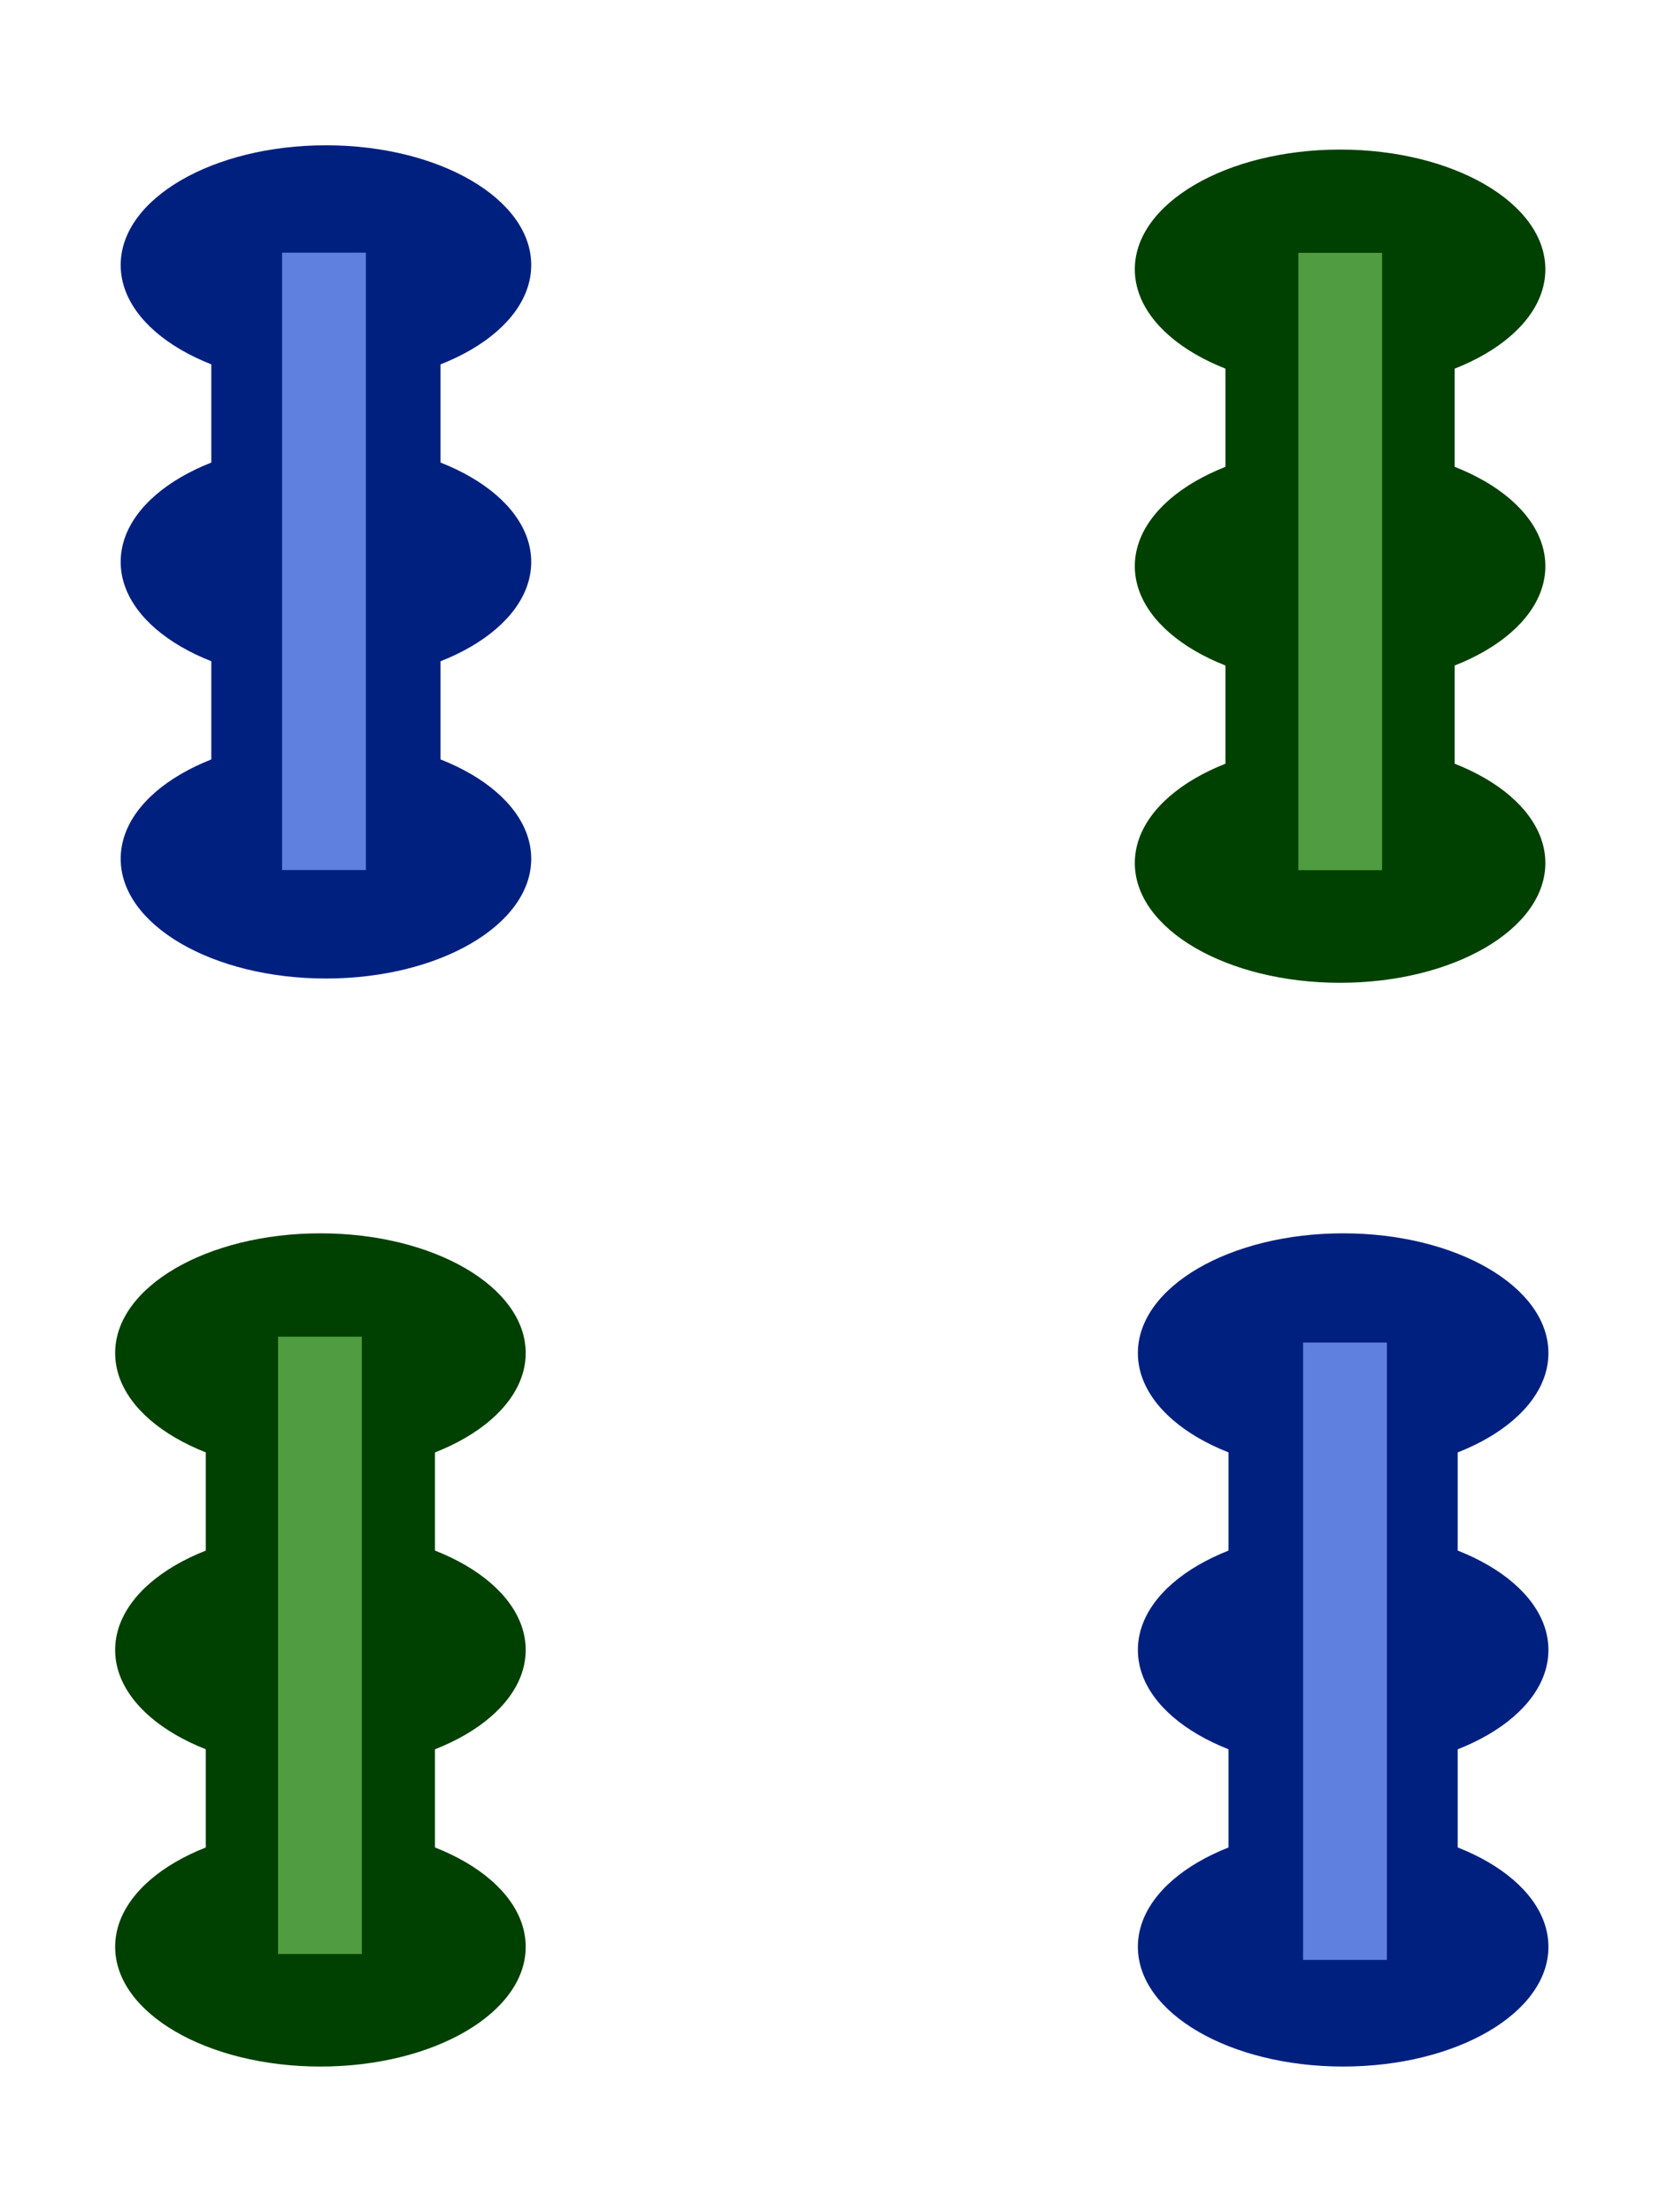 <svg xmlns="http://www.w3.org/2000/svg" width="600" height="800" viewBox="0 0 158.75 211.667"><g transform="matrix(.786 0 0 .786 -26.738 -93.916)" fill="#002080"><ellipse ry="14.575" rx="24.99" cy="151.748" cx="73.7"/><ellipse cx="73.7" cy="187.887" rx="24.99" ry="14.575"/><ellipse ry="14.575" rx="24.99" cy="224.027" cx="73.7"/><path d="M59.744 154.843h27.9v66.033h-27.9z"/></g><g fill="#004000"><g transform="matrix(.786 0 0 .786 -27.267 10.188)"><ellipse ry="14.575" rx="24.99" cy="151.748" cx="73.7"/><ellipse cx="73.7" cy="187.887" rx="24.99" ry="14.575"/><ellipse ry="14.575" rx="24.99" cy="224.027" cx="73.7"/><path d="M59.744 154.843h27.9v66.033h-27.9z"/></g><g transform="matrix(.786 0 0 .786 70.305 -93.507)"><ellipse ry="14.575" rx="24.99" cy="151.748" cx="73.7"/><ellipse cx="73.7" cy="187.887" rx="24.99" ry="14.575"/><ellipse ry="14.575" rx="24.99" cy="224.027" cx="73.7"/><path d="M59.744 154.843h27.9v66.033h-27.9z"/></g></g><g transform="matrix(.786 0 0 .786 70.598 10.188)" fill="#002080"><ellipse ry="14.575" rx="24.99" cy="151.748" cx="73.7"/><ellipse cx="73.7" cy="187.887" rx="24.99" ry="14.575"/><ellipse ry="14.575" rx="24.99" cy="224.027" cx="73.7"/><path d="M59.744 154.843h27.9v66.033h-27.9z"/></g><path style="paint-order:markers fill stroke" d="M26.994 24.177h8.018v59.067h-8.018zm97.698 104.283h8.018v59.067h-8.018z" fill="#6080e0"/><path style="paint-order:markers fill stroke" d="M26.607 127.894h8.018v59.067h-8.018zm97.63-103.7h8.018v59.067h-8.018z" fill="#509c40"/></svg>